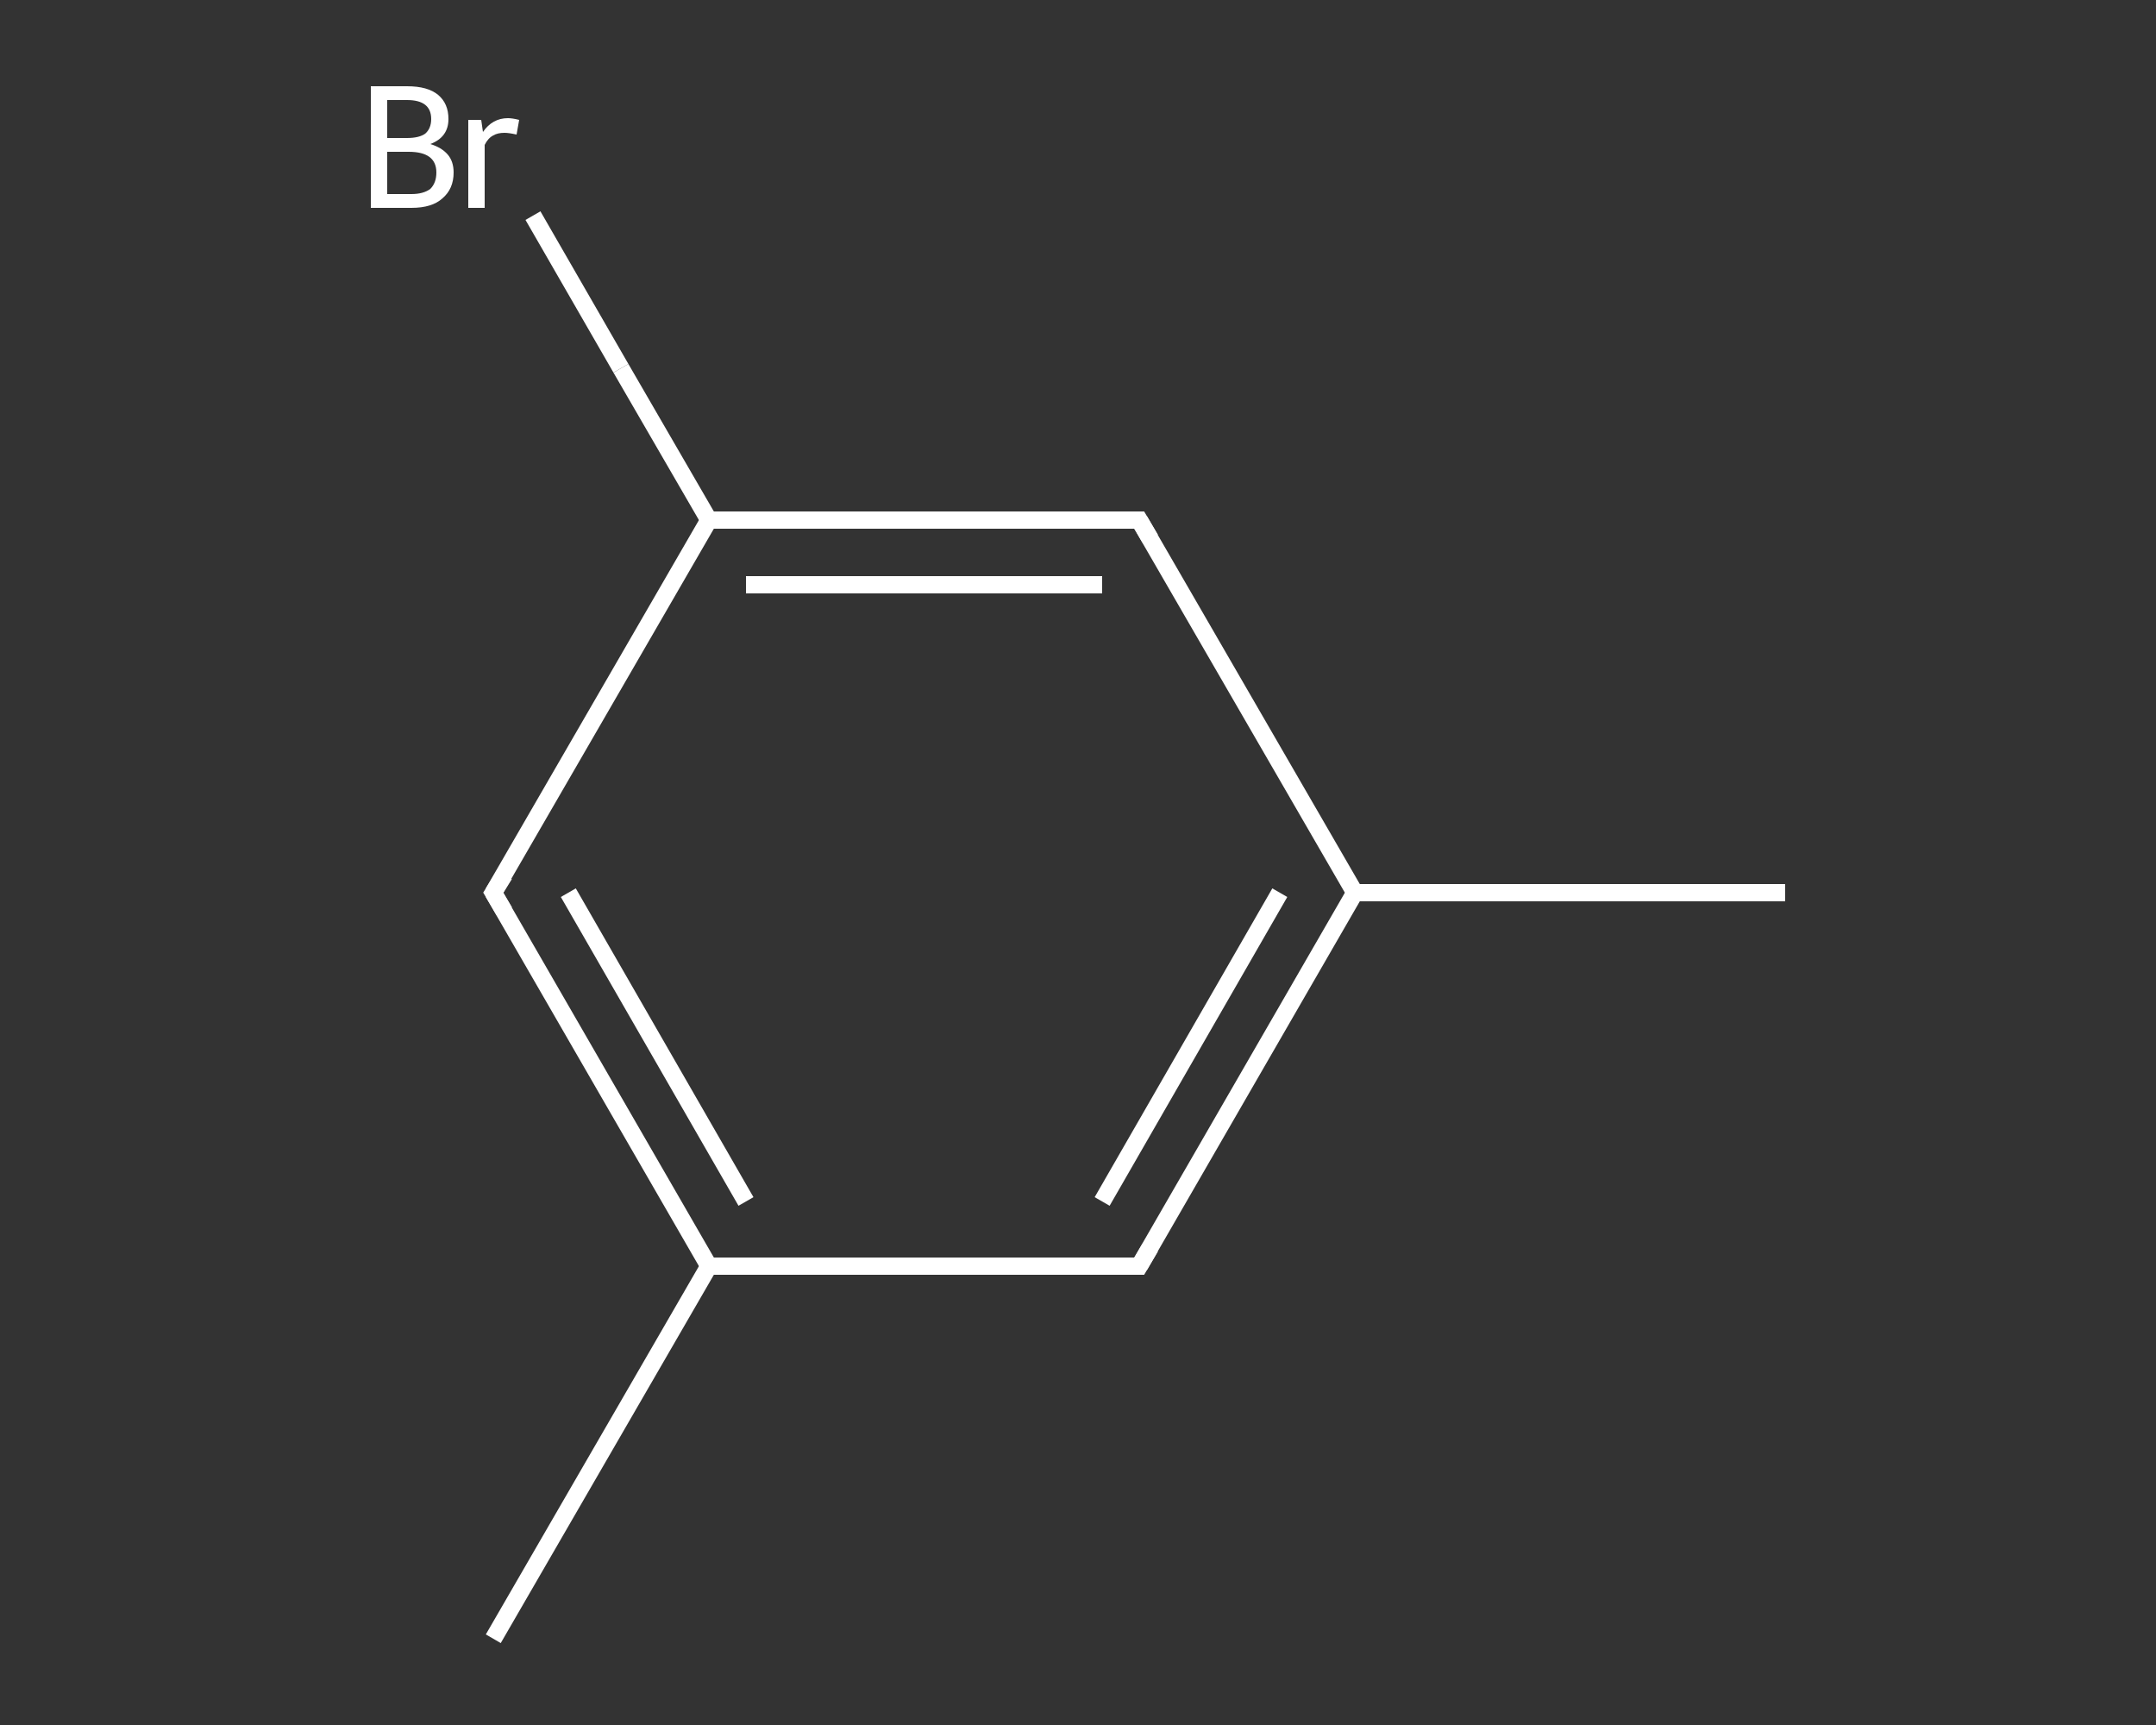 <?xml version='1.0' encoding='iso-8859-1'?>
<svg version='1.1' baseProfile='full'
              xmlns='http://www.w3.org/2000/svg'
                      xmlns:rdkit='http://www.rdkit.org/xml'
                      xmlns:xlink='http://www.w3.org/1999/xlink'
                  xml:space='preserve'
width='250px' height='200px' viewBox='0 0 250 200'>
<rect x="0" y="0" width="250" height="200" fill="#333333" stroke="none"/>
<!-- END OF HEADER -->
<rect style='opacity:1.0;fill:transparent;stroke:none' width='250.0' height='200.0' x='0.0' y='0.0'> </rect>
<path class='bond-0 atom-0 atom-1' d='M 207.0,103.5 L 157.1,103.5' style='fill:none;fill-rule:evenodd;stroke:#FFFFFF;stroke-width:2.0px;stroke-linecap:butt;stroke-linejoin:miter;stroke-opacity:1' />
<path class='bond-1 atom-1 atom-2' d='M 157.1,103.5 L 132.1,146.8' style='fill:none;fill-rule:evenodd;stroke:#FFFFFF;stroke-width:2.0px;stroke-linecap:butt;stroke-linejoin:miter;stroke-opacity:1' />
<path class='bond-1 atom-1 atom-2' d='M 148.4,103.5 L 127.8,139.3' style='fill:none;fill-rule:evenodd;stroke:#FFFFFF;stroke-width:2.0px;stroke-linecap:butt;stroke-linejoin:miter;stroke-opacity:1' />
<path class='bond-2 atom-2 atom-3' d='M 132.1,146.8 L 82.2,146.8' style='fill:none;fill-rule:evenodd;stroke:#FFFFFF;stroke-width:2.0px;stroke-linecap:butt;stroke-linejoin:miter;stroke-opacity:1' />
<path class='bond-3 atom-3 atom-4' d='M 82.2,146.8 L 57.2,190.0' style='fill:none;fill-rule:evenodd;stroke:#FFFFFF;stroke-width:2.0px;stroke-linecap:butt;stroke-linejoin:miter;stroke-opacity:1' />
<path class='bond-4 atom-3 atom-5' d='M 82.2,146.8 L 57.2,103.5' style='fill:none;fill-rule:evenodd;stroke:#FFFFFF;stroke-width:2.0px;stroke-linecap:butt;stroke-linejoin:miter;stroke-opacity:1' />
<path class='bond-4 atom-3 atom-5' d='M 86.5,139.3 L 65.9,103.5' style='fill:none;fill-rule:evenodd;stroke:#FFFFFF;stroke-width:2.0px;stroke-linecap:butt;stroke-linejoin:miter;stroke-opacity:1' />
<path class='bond-5 atom-5 atom-6' d='M 57.2,103.5 L 82.2,60.3' style='fill:none;fill-rule:evenodd;stroke:#FFFFFF;stroke-width:2.0px;stroke-linecap:butt;stroke-linejoin:miter;stroke-opacity:1' />
<path class='bond-6 atom-6 atom-7' d='M 82.2,60.3 L 72.0,42.7' style='fill:none;fill-rule:evenodd;stroke:#FFFFFF;stroke-width:2.0px;stroke-linecap:butt;stroke-linejoin:miter;stroke-opacity:1' />
<path class='bond-6 atom-6 atom-7' d='M 72.0,42.7 L 61.8,25.0' style='fill:none;fill-rule:evenodd;stroke:#FFFFFF;stroke-width:2.0px;stroke-linecap:butt;stroke-linejoin:miter;stroke-opacity:1' />
<path class='bond-7 atom-6 atom-8' d='M 82.2,60.3 L 132.1,60.3' style='fill:none;fill-rule:evenodd;stroke:#FFFFFF;stroke-width:2.0px;stroke-linecap:butt;stroke-linejoin:miter;stroke-opacity:1' />
<path class='bond-7 atom-6 atom-8' d='M 86.5,67.8 L 127.8,67.8' style='fill:none;fill-rule:evenodd;stroke:#FFFFFF;stroke-width:2.0px;stroke-linecap:butt;stroke-linejoin:miter;stroke-opacity:1' />
<path class='bond-8 atom-8 atom-1' d='M 132.1,60.3 L 157.1,103.5' style='fill:none;fill-rule:evenodd;stroke:#FFFFFF;stroke-width:2.0px;stroke-linecap:butt;stroke-linejoin:miter;stroke-opacity:1' />
<path d='M 133.4,144.6 L 132.1,146.8 L 129.6,146.8' style='fill:none;stroke:#FFFFFF;stroke-width:2.0px;stroke-linecap:butt;stroke-linejoin:miter;stroke-opacity:1;' />
<path d='M 58.5,105.7 L 57.2,103.5 L 58.5,101.4' style='fill:none;stroke:#FFFFFF;stroke-width:2.0px;stroke-linecap:butt;stroke-linejoin:miter;stroke-opacity:1;' />
<path d='M 129.6,60.3 L 132.1,60.3 L 133.4,62.5' style='fill:none;stroke:#FFFFFF;stroke-width:2.0px;stroke-linecap:butt;stroke-linejoin:miter;stroke-opacity:1;' />
<path class='atom-7' d='M 49.9 16.7
Q 51.2 17.1, 51.9 17.9
Q 52.6 18.7, 52.6 20.0
Q 52.6 21.9, 51.3 23.0
Q 50.1 24.1, 47.7 24.1
L 43.0 24.1
L 43.0 10.0
L 47.2 10.0
Q 49.6 10.0, 50.8 11.0
Q 52.0 12.0, 52.0 13.8
Q 52.0 15.9, 49.9 16.7
M 44.9 11.6
L 44.9 16.0
L 47.2 16.0
Q 48.6 16.0, 49.3 15.5
Q 50.0 14.9, 50.0 13.8
Q 50.0 11.6, 47.2 11.6
L 44.9 11.6
M 47.7 22.5
Q 49.1 22.5, 49.9 21.9
Q 50.6 21.2, 50.6 20.0
Q 50.6 18.8, 49.8 18.2
Q 49.0 17.6, 47.4 17.6
L 44.9 17.6
L 44.9 22.5
L 47.7 22.5
' fill='#FFFFFF'/>
<path class='atom-7' d='M 55.8 13.9
L 56.0 15.3
Q 57.1 13.7, 58.9 13.7
Q 59.4 13.7, 60.2 13.9
L 59.9 15.6
Q 59.0 15.4, 58.5 15.4
Q 57.7 15.4, 57.2 15.7
Q 56.6 16.0, 56.2 16.8
L 56.2 24.1
L 54.3 24.1
L 54.3 13.9
L 55.8 13.9
' fill='#FFFFFF'/>
</svg>
